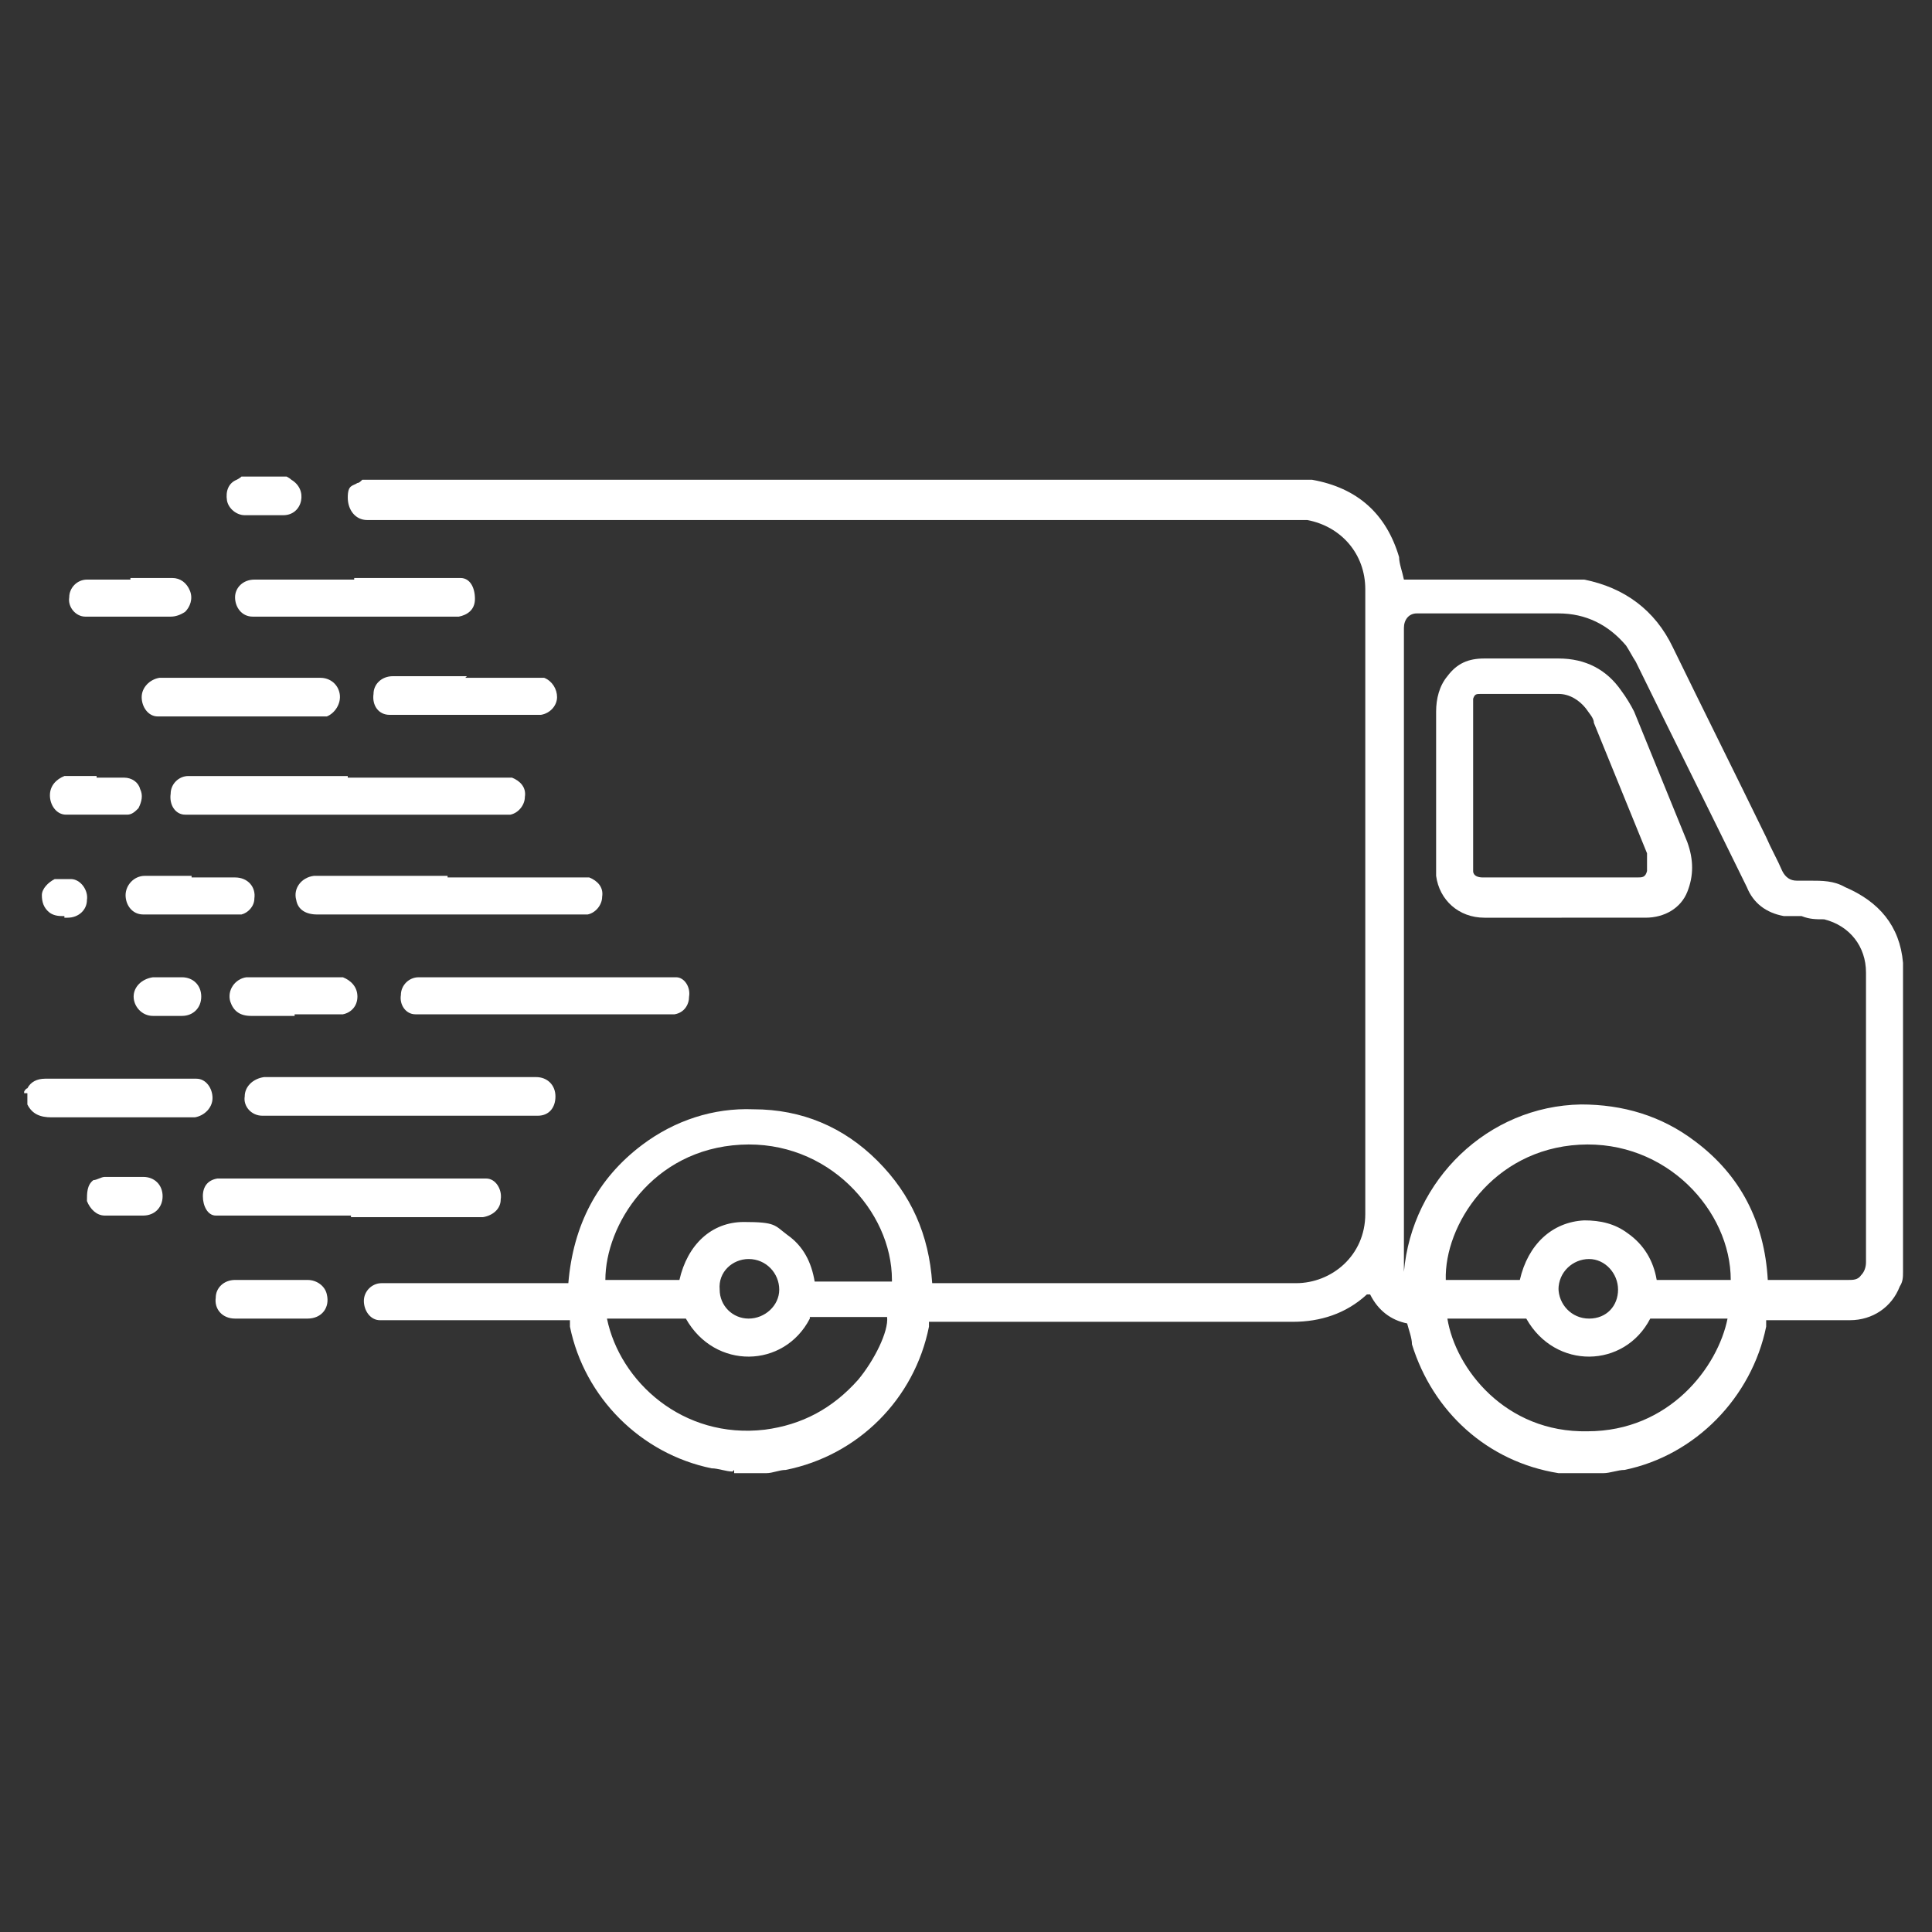 <svg xmlns="http://www.w3.org/2000/svg" id="Layer_1" data-name="Layer 1" viewBox="0 0 120 120"><rect x="0" y="0" width="120" height="120" fill="#333333" stroke="none"/><defs><style>      .cls-1 {        fill: #fff;        stroke-width: 0px;      }    </style></defs><path class="cls-1" d="M45.5,91.4c-.4,0-.9-.2-1.3-.2-4.4-.9-7.9-4.4-8.8-8.8v-.4h-11.8c-.6,0-1-.6-1-1.2s.5-1.1,1.1-1.1h11.6c.3-3.6,1.8-6.5,4.6-8.6,2-1.5,4.4-2.3,6.9-2.2,3,0,5.6,1.1,7.7,3.2,2.1,2.1,3.2,4.6,3.4,7.6h22.6c2.2,0,4.3-1.7,4.3-4.3v-38.8c0-2.2-1.5-3.9-3.6-4.3H22.8c-.7,0-1.2-.6-1.2-1.4s.3-.7.6-.9c.1,0,.2-.1.3-.2h59c2.8.5,4.6,2.1,5.4,4.8,0,.4.2.9.3,1.4h9.7c.5,0,1,0,1.5,0,2.5.5,4.4,1.9,5.5,4.2,1.9,3.9,3.9,7.9,5.8,11.8.3.7.7,1.4,1,2.1.2.4.5.6.9.6h.8c.8,0,1.5,0,2.2.4,2.1.9,3.4,2.4,3.6,4.7v19.2c0,.3,0,.6-.2.9-.5,1.3-1.7,2.1-3.1,2.1h-5.2v.4c-.9,4.4-4.4,8-8.8,8.9-.4,0-.9.2-1.3.2h-2c-.3,0-.5,0-.8,0-4.4-.7-7.8-3.8-9.1-8,0-.4-.2-.9-.3-1.3-1-.2-1.8-.8-2.3-1.8,0,0,0,0-.2,0-1.3,1.2-2.9,1.7-4.6,1.7h-22.6v.3c-.9,4.5-4.4,8-8.9,8.9-.4,0-.8.2-1.2.2h-2v-.2ZM110,79.5h4.8c.3,0,.6,0,.8-.3.2-.2.3-.5.3-.8v-18c0-1.6-1-2.9-2.6-3.3-.5,0-.9,0-1.4-.2h-1.1c-1.1-.2-1.9-.8-2.3-1.8-2.3-4.7-4.6-9.3-6.9-14-.2-.3-.4-.7-.6-1-1.1-1.3-2.5-2-4.2-2h-8.8c-.5,0-.8.4-.8.9v39.7s0,0,0,.3c.5-5.7,5.2-10.3,11-10.4,2.6,0,5,.7,7.1,2.3,2.8,2.1,4.3,5,4.5,8.6h.1ZM107.5,79.5c0-4.3-4-8.7-9.4-8.4-5.4.3-8.4,5-8.3,8.4h4.6c.5-2.2,2-3.6,4-3.7,1,0,1.9.2,2.7.8,1,.7,1.6,1.7,1.8,2.9h4.7,0ZM55.4,79.5c0-4.3-4-8.7-9.4-8.4-5.5.3-8.4,5-8.4,8.4h4.6c.5-2.2,2-3.6,4-3.6s1.9.2,2.7.8c1,.7,1.5,1.7,1.7,2.9h4.8ZM102.5,81.9c-1.6,3.1-5.9,3.2-7.7,0h-4.9c.5,3.1,3.6,7.1,8.7,7,5.1,0,8.1-4,8.7-7h-4.9.1ZM50.3,81.9c-1.6,3.1-5.9,3.2-7.7,0h-4.9c.8,3.9,4.7,7.5,9.8,6.9,2.3-.3,4.2-1.3,5.8-3.1,1-1.2,1.9-3,1.8-3.9h-4.8,0ZM46.5,78.2c-1,0-1.9.8-1.8,1.9,0,1,.8,1.8,1.8,1.8s1.9-.8,1.9-1.8-.8-1.9-1.9-1.9ZM96.8,80c0,1,.8,1.9,1.9,1.9s1.8-.8,1.8-1.8-.8-1.9-1.8-1.9-1.9.8-1.9,1.9h0Z"></path><path class="cls-1" d="M1.5,67.8s.1-.2.2-.2c.2-.4.6-.6,1.1-.6h9.4c.6,0,1,.6,1,1.2s-.5,1.1-1.1,1.2H3.2c-.7,0-1.2-.2-1.5-.8h0v-.7h-.2Z"></path><path class="cls-1" d="M17.8,29.6s.2.1.3.2c.5.3.7.8.6,1.3s-.5.9-1.1.9h-2.4c-.5,0-1-.4-1.1-.9-.1-.6.1-1.1.6-1.3,0,0,.2-.1.3-.2h2.8Z"></path><path class="cls-1" d="M21.6,48.3h10.2c.5.2.9.6.8,1.2,0,.5-.4,1-.9,1.1H11.5c-.6,0-1-.6-.9-1.3,0-.6.5-1.1,1.1-1.1h9.9,0Z"></path><path class="cls-1" d="M24.9,66.9h8.4c.7,0,1.2.5,1.2,1.2s-.4,1.2-1.1,1.2h-17.1c-.7,0-1.2-.6-1.1-1.2,0-.6.5-1.1,1.2-1.2h8.5Z"></path><path class="cls-1" d="M27.8,54.5h8.8c.5.2.9.6.8,1.2,0,.5-.4,1-.9,1.1h-16.8c-.7,0-1.2-.3-1.3-.9-.2-.7.3-1.4,1.1-1.5h8.5-.2Z"></path><path class="cls-1" d="M21.8,75.5h-8.4c-.5,0-.8-.6-.8-1.2s.3-1,.9-1.1h16.7c.6,0,1,.7.9,1.3,0,.6-.5,1-1.1,1.1h-8.2Z"></path><path class="cls-1" d="M33.8,60.7h8.2c.5,0,.9.6.8,1.2,0,.5-.3,1-.9,1.1h-16.1c-.6,0-1-.6-.9-1.2,0-.6.5-1.1,1.1-1.1h7.9,0Z"></path><path class="cls-1" d="M22,35.9h6.6c.6,0,.9.6.9,1.3s-.5,1-1,1.1h-12.8c-.7,0-1.1-.6-1.1-1.2s.5-1.1,1.2-1.1h6.3-.1Z"></path><path class="cls-1" d="M15,42.1h4.9c.6,0,1.1.4,1.2,1s-.3,1.2-.8,1.4h-10.5c-.6,0-1-.6-1-1.2s.5-1.1,1.1-1.2h5.2-.1Z"></path><path class="cls-1" d="M28.9,42.1h4.9c.5.2.8.7.8,1.2s-.4,1-1,1.1h-9.4c-.7,0-1.1-.6-1-1.3,0-.6.5-1.1,1.2-1.1h4.6,0Z"></path><path class="cls-1" d="M18.3,63.1h-2.7c-.7,0-1.1-.3-1.3-.9-.2-.7.3-1.4,1-1.5h6c.5.2.9.6.9,1.2s-.4,1-.9,1.1h-3.1.1Z"></path><path class="cls-1" d="M11.9,54.5h2.7c.8,0,1.3.6,1.2,1.3,0,.5-.4.9-.8,1h-6.1c-.7,0-1.1-.6-1.1-1.2s.5-1.2,1.2-1.2h2.9Z"></path><path class="cls-1" d="M8.1,35.9h2.6c.5,0,.9.3,1.1.8.2.5,0,1-.3,1.3-.3.2-.6.3-.9.3h-5.3c-.6,0-1.1-.6-1-1.2,0-.6.5-1.1,1.1-1.1h2.7,0Z"></path><path class="cls-1" d="M16.8,81.9h-2.2c-.8,0-1.3-.6-1.2-1.3,0-.6.5-1.1,1.2-1.1h4.5c.6,0,1.1.4,1.2.9.2.8-.3,1.5-1.2,1.5h-2.3Z"></path><path class="cls-1" d="M6,48.3h1.7c.5,0,.9.3,1,.7.2.4.1.8-.1,1.2-.2.2-.4.4-.7.4h-3.8c-.6,0-1-.6-1-1.2s.4-1,.9-1.2h2Z"></path><path class="cls-1" d="M7.8,75.5h-1.3c-.5,0-.9-.4-1.1-.9,0-.5,0-1,.4-1.3.2,0,.5-.2.7-.2h2.4c.7,0,1.2.5,1.2,1.2s-.5,1.2-1.2,1.2h-1.1,0Z"></path><path class="cls-1" d="M10.4,60.7h.9c.7,0,1.2.5,1.2,1.2s-.5,1.2-1.2,1.2h-1.8c-.7,0-1.2-.6-1.2-1.2s.5-1.1,1.2-1.2h.9Z"></path><path class="cls-1" d="M4,56.9c-.3,0-.6,0-.9-.2-.4-.3-.5-.7-.5-1.1s.4-.8.8-1h1c.6,0,1.1.7,1,1.3,0,.6-.5,1.1-1.2,1.1h-.3.1Z"></path><path class="cls-1" d="M97,57h-4.8c-1.6,0-2.8-1.1-3-2.6v-10.2c0-.8.2-1.6.7-2.2.6-.8,1.3-1.1,2.3-1.1h4.6c1.7,0,3,.7,3.9,2,.3.4.6.9.8,1.3,1.1,2.7,2.2,5.4,3.3,8.1.4,1.1.4,2.1,0,3.1s-1.4,1.6-2.6,1.6h-5.1ZM91.5,48.8v5.3c0,.3.3.4.6.4h9.6c.3,0,.5,0,.6-.4,0-.4,0-.7,0-1.1-1.1-2.7-2.2-5.4-3.3-8.1,0-.3-.3-.6-.5-.9-.4-.5-1-.9-1.7-.9h-4.8c-.3,0-.4,0-.5.3,0,.2,0,.4,0,.7v4.7h.1Z"></path></svg>